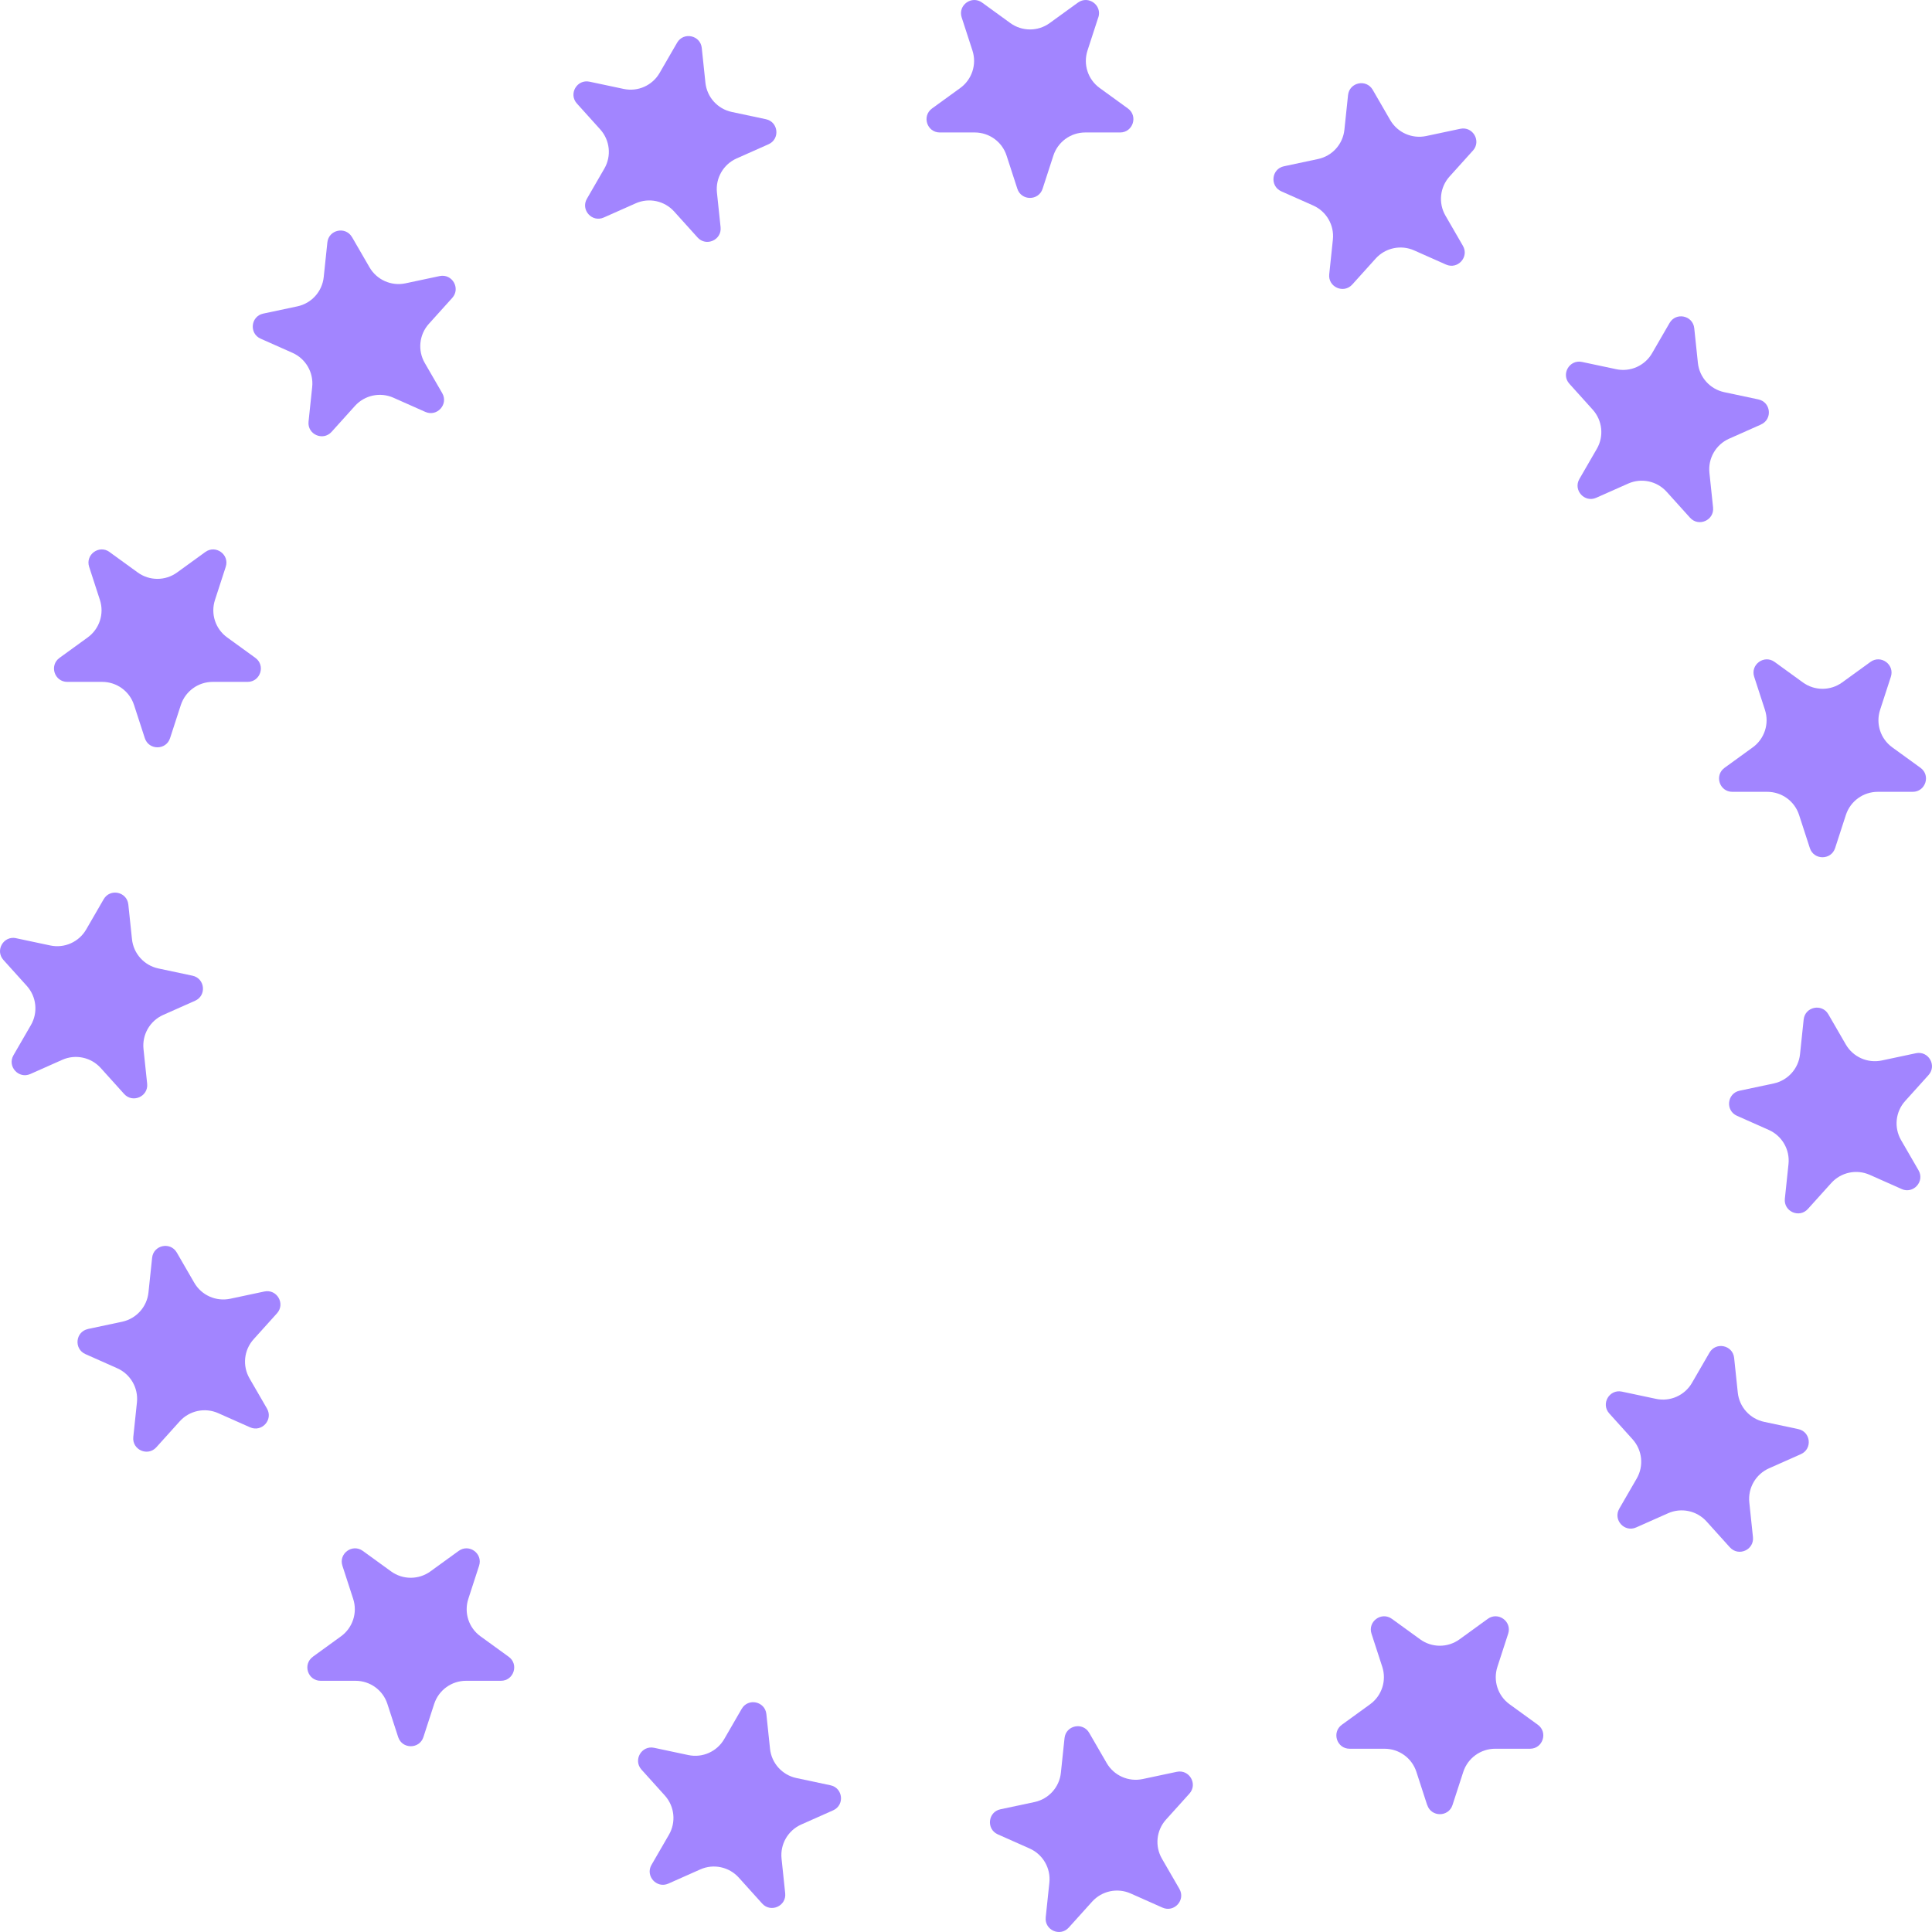 <svg width="233" height="233" viewBox="0 0 233 233" fill="none" xmlns="http://www.w3.org/2000/svg">
<path d="M172.117 217.687L170.817 213.686C170.278 212.021 168.726 210.899 166.976 210.899H162.768C161.216 210.899 160.573 208.919 161.829 208.005L165.235 205.535C166.649 204.507 167.243 202.684 166.704 201.025L165.403 197.023C164.924 195.551 166.61 194.326 167.865 195.235L171.272 197.705C172.686 198.733 174.604 198.733 176.018 197.705L179.425 195.235C180.68 194.326 182.366 195.551 181.887 197.023L180.586 201.025C180.047 202.689 180.636 204.507 182.055 205.535L185.461 208.005C186.717 208.914 186.069 210.899 184.522 210.899H180.314C178.564 210.899 177.017 212.026 176.473 213.686L175.173 217.687C174.693 219.159 172.607 219.159 172.127 217.687H172.117Z" fill="#A285FF"/>
<path d="M126.114 231.227L126.554 227.043C126.737 225.304 125.777 223.644 124.18 222.933L120.334 221.224C118.92 220.592 119.138 218.522 120.65 218.201L124.769 217.326C126.479 216.961 127.76 215.538 127.943 213.799L128.383 209.615C128.546 208.074 130.583 207.639 131.359 208.983L133.465 212.623C134.34 214.135 136.091 214.916 137.801 214.555L141.919 213.681C143.437 213.36 144.48 215.163 143.442 216.314L140.624 219.441C139.452 220.74 139.255 222.642 140.13 224.158L142.236 227.799C143.012 229.143 141.613 230.689 140.199 230.061L136.353 228.352C134.756 227.641 132.882 228.041 131.71 229.34L128.892 232.467C127.854 233.618 125.95 232.768 126.114 231.232V231.227Z" fill="#A285FF"/>
<path d="M78.572 224.904L80.678 221.263C81.553 219.752 81.351 217.845 80.184 216.546L77.366 213.419C76.328 212.268 77.371 210.465 78.889 210.786L83.007 211.66C84.718 212.026 86.468 211.245 87.343 209.729L89.449 206.088C90.225 204.744 92.262 205.179 92.425 206.72L92.865 210.904C93.048 212.643 94.329 214.066 96.039 214.431L100.158 215.306C101.675 215.627 101.893 217.702 100.474 218.329L96.628 220.038C95.031 220.75 94.072 222.409 94.255 224.148L94.695 228.332C94.858 229.874 92.949 230.718 91.916 229.567L89.098 226.44C87.926 225.141 86.052 224.741 84.456 225.452L80.609 227.162C79.195 227.794 77.796 226.243 78.572 224.899V224.904Z" fill="#A285FF"/>
<path d="M37.72 199.809L41.127 197.339C42.541 196.312 43.134 194.489 42.595 192.829L41.295 188.828C40.815 187.356 42.501 186.131 43.757 187.04L47.163 189.51C48.577 190.537 50.495 190.537 51.909 189.51L55.316 187.04C56.572 186.131 58.258 187.356 57.778 188.828L56.478 192.829C55.939 194.494 56.527 196.312 57.946 197.339L61.352 199.809C62.608 200.718 61.961 202.704 60.413 202.704H56.206C54.456 202.704 52.908 203.83 52.364 205.49L51.064 209.492C50.584 210.964 48.498 210.964 48.019 209.492L46.718 205.49C46.179 203.826 44.627 202.704 42.877 202.704H38.669C37.117 202.704 36.474 200.723 37.73 199.809H37.72Z" fill="#A285FF"/>
<path d="M10.612 160.275L14.731 159.401C16.441 159.036 17.722 157.613 17.905 155.874L18.345 151.69C18.508 150.149 20.545 149.714 21.321 151.058L23.427 154.698C24.302 156.21 26.052 156.99 27.763 156.63L31.881 155.755C33.399 155.434 34.442 157.237 33.404 158.388L30.586 161.515C29.414 162.815 29.216 164.716 30.092 166.233L32.198 169.874C32.974 171.217 31.575 172.763 30.161 172.136L26.314 170.427C24.718 169.716 22.844 170.116 21.672 171.415L18.854 174.542C17.816 175.693 15.912 174.843 16.075 173.307L16.515 169.123C16.698 167.384 15.739 165.724 14.142 165.013L10.296 163.304C8.882 162.671 9.099 160.601 10.612 160.28V160.275Z" fill="#A285FF"/>
<path d="M1.941 113.149L6.059 114.023C7.77 114.389 9.52 113.608 10.395 112.092L12.501 108.451C13.277 107.107 15.314 107.542 15.477 109.083L15.917 113.267C16.1 115.006 17.381 116.429 19.091 116.794L23.21 117.669C24.727 117.99 24.945 120.065 23.526 120.692L19.68 122.401C18.083 123.113 17.124 124.772 17.306 126.511L17.747 130.695C17.91 132.237 16.001 133.081 14.968 131.93L12.15 128.803C10.978 127.504 9.104 127.104 7.508 127.815L3.661 129.525C2.247 130.157 0.848 128.606 1.624 127.262L3.73 123.621C4.605 122.11 4.403 120.203 3.236 118.904L0.418 115.777C-0.62 114.626 0.423 112.823 1.941 113.144V113.149Z" fill="#A285FF"/>
<path d="M13.203 66.571L16.609 69.04C18.023 70.068 19.942 70.068 21.356 69.04L24.762 66.571C26.018 65.662 27.704 66.887 27.224 68.359L25.924 72.36C25.385 74.025 25.973 75.843 27.392 76.87L30.799 79.34C32.054 80.249 31.407 82.235 29.859 82.235H25.652C23.902 82.235 22.354 83.361 21.81 85.021L20.51 89.022C20.031 90.495 17.944 90.495 17.465 89.022L16.164 85.021C15.626 83.356 14.073 82.235 12.323 82.235H8.116C6.563 82.235 5.92 80.254 7.176 79.34L10.583 76.87C11.997 75.843 12.59 74.02 12.051 72.36L10.751 68.359C10.271 66.887 11.957 65.662 13.213 66.571H13.203Z" fill="#A285FF"/>
<path d="M42.456 28.598L44.563 32.238C45.438 33.75 47.188 34.53 48.898 34.17L53.017 33.295C54.535 32.974 55.578 34.777 54.54 35.928L51.721 39.055C50.55 40.355 50.352 42.256 51.227 43.773L53.333 47.414C54.109 48.757 52.71 50.303 51.296 49.676L47.45 47.967C45.853 47.256 43.979 47.656 42.807 48.955L39.989 52.082C38.951 53.233 37.048 52.383 37.211 50.847L37.651 46.663C37.834 44.924 36.875 43.264 35.278 42.553L31.431 40.844C30.017 40.211 30.235 38.142 31.748 37.82L35.866 36.946C37.577 36.581 38.857 35.158 39.04 33.419L39.48 29.235C39.643 27.694 41.68 27.259 42.456 28.603V28.598Z" fill="#A285FF"/>
<path d="M84.634 5.79L85.074 9.974C85.257 11.713 86.537 13.136 88.248 13.501L92.366 14.376C93.884 14.697 94.101 16.771 92.682 17.399L88.836 19.108C87.239 19.819 86.28 21.479 86.463 23.218L86.903 27.402C87.066 28.943 85.158 29.788 84.124 28.637L81.306 25.51C80.135 24.211 78.261 23.811 76.664 24.522L72.817 26.231C71.403 26.864 70.004 25.313 70.781 23.969L72.887 20.328C73.762 18.817 73.559 16.91 72.392 15.611L69.574 12.484C68.536 11.333 69.579 9.53 71.097 9.851L75.215 10.725C76.926 11.091 78.676 10.31 79.551 8.794L81.657 5.153C82.433 3.809 84.47 4.244 84.634 5.785V5.79Z" fill="#A285FF"/>
<path d="M132.452 2.1L131.151 6.101C130.613 7.766 131.201 9.584 132.62 10.611L136.026 13.081C137.282 13.99 136.634 15.976 135.087 15.976H130.88C129.129 15.976 127.582 17.102 127.038 18.762L125.738 22.764C125.258 24.236 123.172 24.236 122.692 22.764L121.392 18.762C120.853 17.098 119.301 15.976 117.551 15.976H113.343C111.791 15.976 111.148 13.995 112.404 13.081L115.81 10.611C117.224 9.584 117.818 7.761 117.279 6.101L115.978 2.1C115.499 0.628 117.185 -0.597 118.441 0.312L121.847 2.782C123.261 3.809 125.179 3.809 126.593 2.782L130 0.312C131.255 -0.597 132.941 0.628 132.462 2.1H132.452Z" fill="#A285FF"/>
<path d="M177.635 18.16L174.817 21.287C173.645 22.586 173.447 24.488 174.322 26.004L176.428 29.645C177.205 30.988 175.806 32.535 174.392 31.907L170.545 30.198C168.948 29.487 167.074 29.887 165.903 31.186L163.085 34.313C162.046 35.464 160.143 34.614 160.306 33.078L160.746 28.894C160.929 27.155 159.97 25.495 158.373 24.784L154.527 23.075C153.113 22.442 153.33 20.373 154.843 20.052L158.961 19.177C160.672 18.812 161.952 17.389 162.135 15.65L162.575 11.466C162.739 9.925 164.776 9.49 165.552 10.834L167.658 14.475C168.533 15.986 170.283 16.767 171.994 16.406L176.112 15.532C177.63 15.21 178.673 17.014 177.635 18.165V18.16Z" fill="#A285FF"/>
<path d="M212.376 51.198L208.53 52.907C206.933 53.618 205.974 55.278 206.157 57.017L206.597 61.201C206.76 62.742 204.851 63.587 203.818 62.436L201 59.309C199.828 58.01 197.955 57.61 196.358 58.321L192.511 60.03C191.097 60.663 189.698 59.111 190.474 57.768L192.58 54.127C193.456 52.615 193.253 50.709 192.086 49.409L189.268 46.282C188.23 45.131 189.273 43.328 190.791 43.65L194.909 44.524C196.62 44.889 198.37 44.109 199.245 42.592L201.351 38.952C202.127 37.608 204.164 38.043 204.327 39.584L204.767 43.768C204.95 45.507 206.231 46.93 207.941 47.295L212.06 48.169C213.578 48.491 213.795 50.565 212.376 51.193V51.198Z" fill="#A285FF"/>
<path d="M226.457 95.494C224.706 95.494 223.159 96.62 222.615 98.28L221.315 102.281C220.835 103.753 218.749 103.753 218.269 102.281L216.969 98.28C216.43 96.615 214.878 95.494 213.128 95.494H208.92C207.368 95.494 206.725 93.513 207.981 92.599L211.387 90.129C212.801 89.101 213.395 87.279 212.856 85.619L211.555 81.618C211.076 80.145 212.762 78.92 214.018 79.829L217.424 82.299C218.838 83.327 220.756 83.327 222.17 82.299L225.577 79.829C226.832 78.92 228.518 80.145 228.039 81.618L226.738 85.619C226.199 87.284 226.788 89.101 228.207 90.129L231.613 92.599C232.869 93.508 232.221 95.494 230.674 95.494H226.457Z" fill="#A285FF"/>
<path d="M229.339 143.396L225.493 141.687C223.896 140.975 222.022 141.375 220.85 142.675L218.032 145.802C216.994 146.953 215.09 146.103 215.254 144.567L215.694 140.382C215.876 138.644 214.917 136.984 213.32 136.272L209.474 134.563C208.06 133.931 208.278 131.861 209.79 131.54L213.909 130.666C215.619 130.3 216.9 128.877 217.083 127.139L217.523 122.955C217.686 121.413 219.723 120.979 220.499 122.322L222.605 125.963C223.48 127.475 225.23 128.255 226.941 127.894L231.059 127.02C232.577 126.699 233.62 128.502 232.582 129.653L229.764 132.78C228.592 134.079 228.395 135.981 229.27 137.498L231.376 141.138C232.152 142.482 230.753 144.028 229.339 143.401V143.396Z" fill="#A285FF"/>
<path d="M208.629 186.615L205.811 183.488C204.639 182.189 202.765 181.789 201.168 182.5L197.322 184.209C195.908 184.842 194.509 183.29 195.285 181.947L197.391 178.306C198.266 176.794 198.063 174.888 196.897 173.588L194.078 170.462C193.04 169.311 194.083 167.507 195.601 167.829L199.72 168.703C201.43 169.068 203.18 168.288 204.055 166.771L206.162 163.131C206.938 161.787 208.975 162.222 209.138 163.763L209.578 167.947C209.761 169.686 211.041 171.109 212.752 171.474L216.87 172.349C218.388 172.67 218.606 174.744 217.187 175.372L213.34 177.081C211.743 177.792 210.784 179.452 210.967 181.191L211.407 185.375C211.57 186.916 209.662 187.761 208.629 186.61V186.615Z" fill="#A285FF"/>
</svg>
